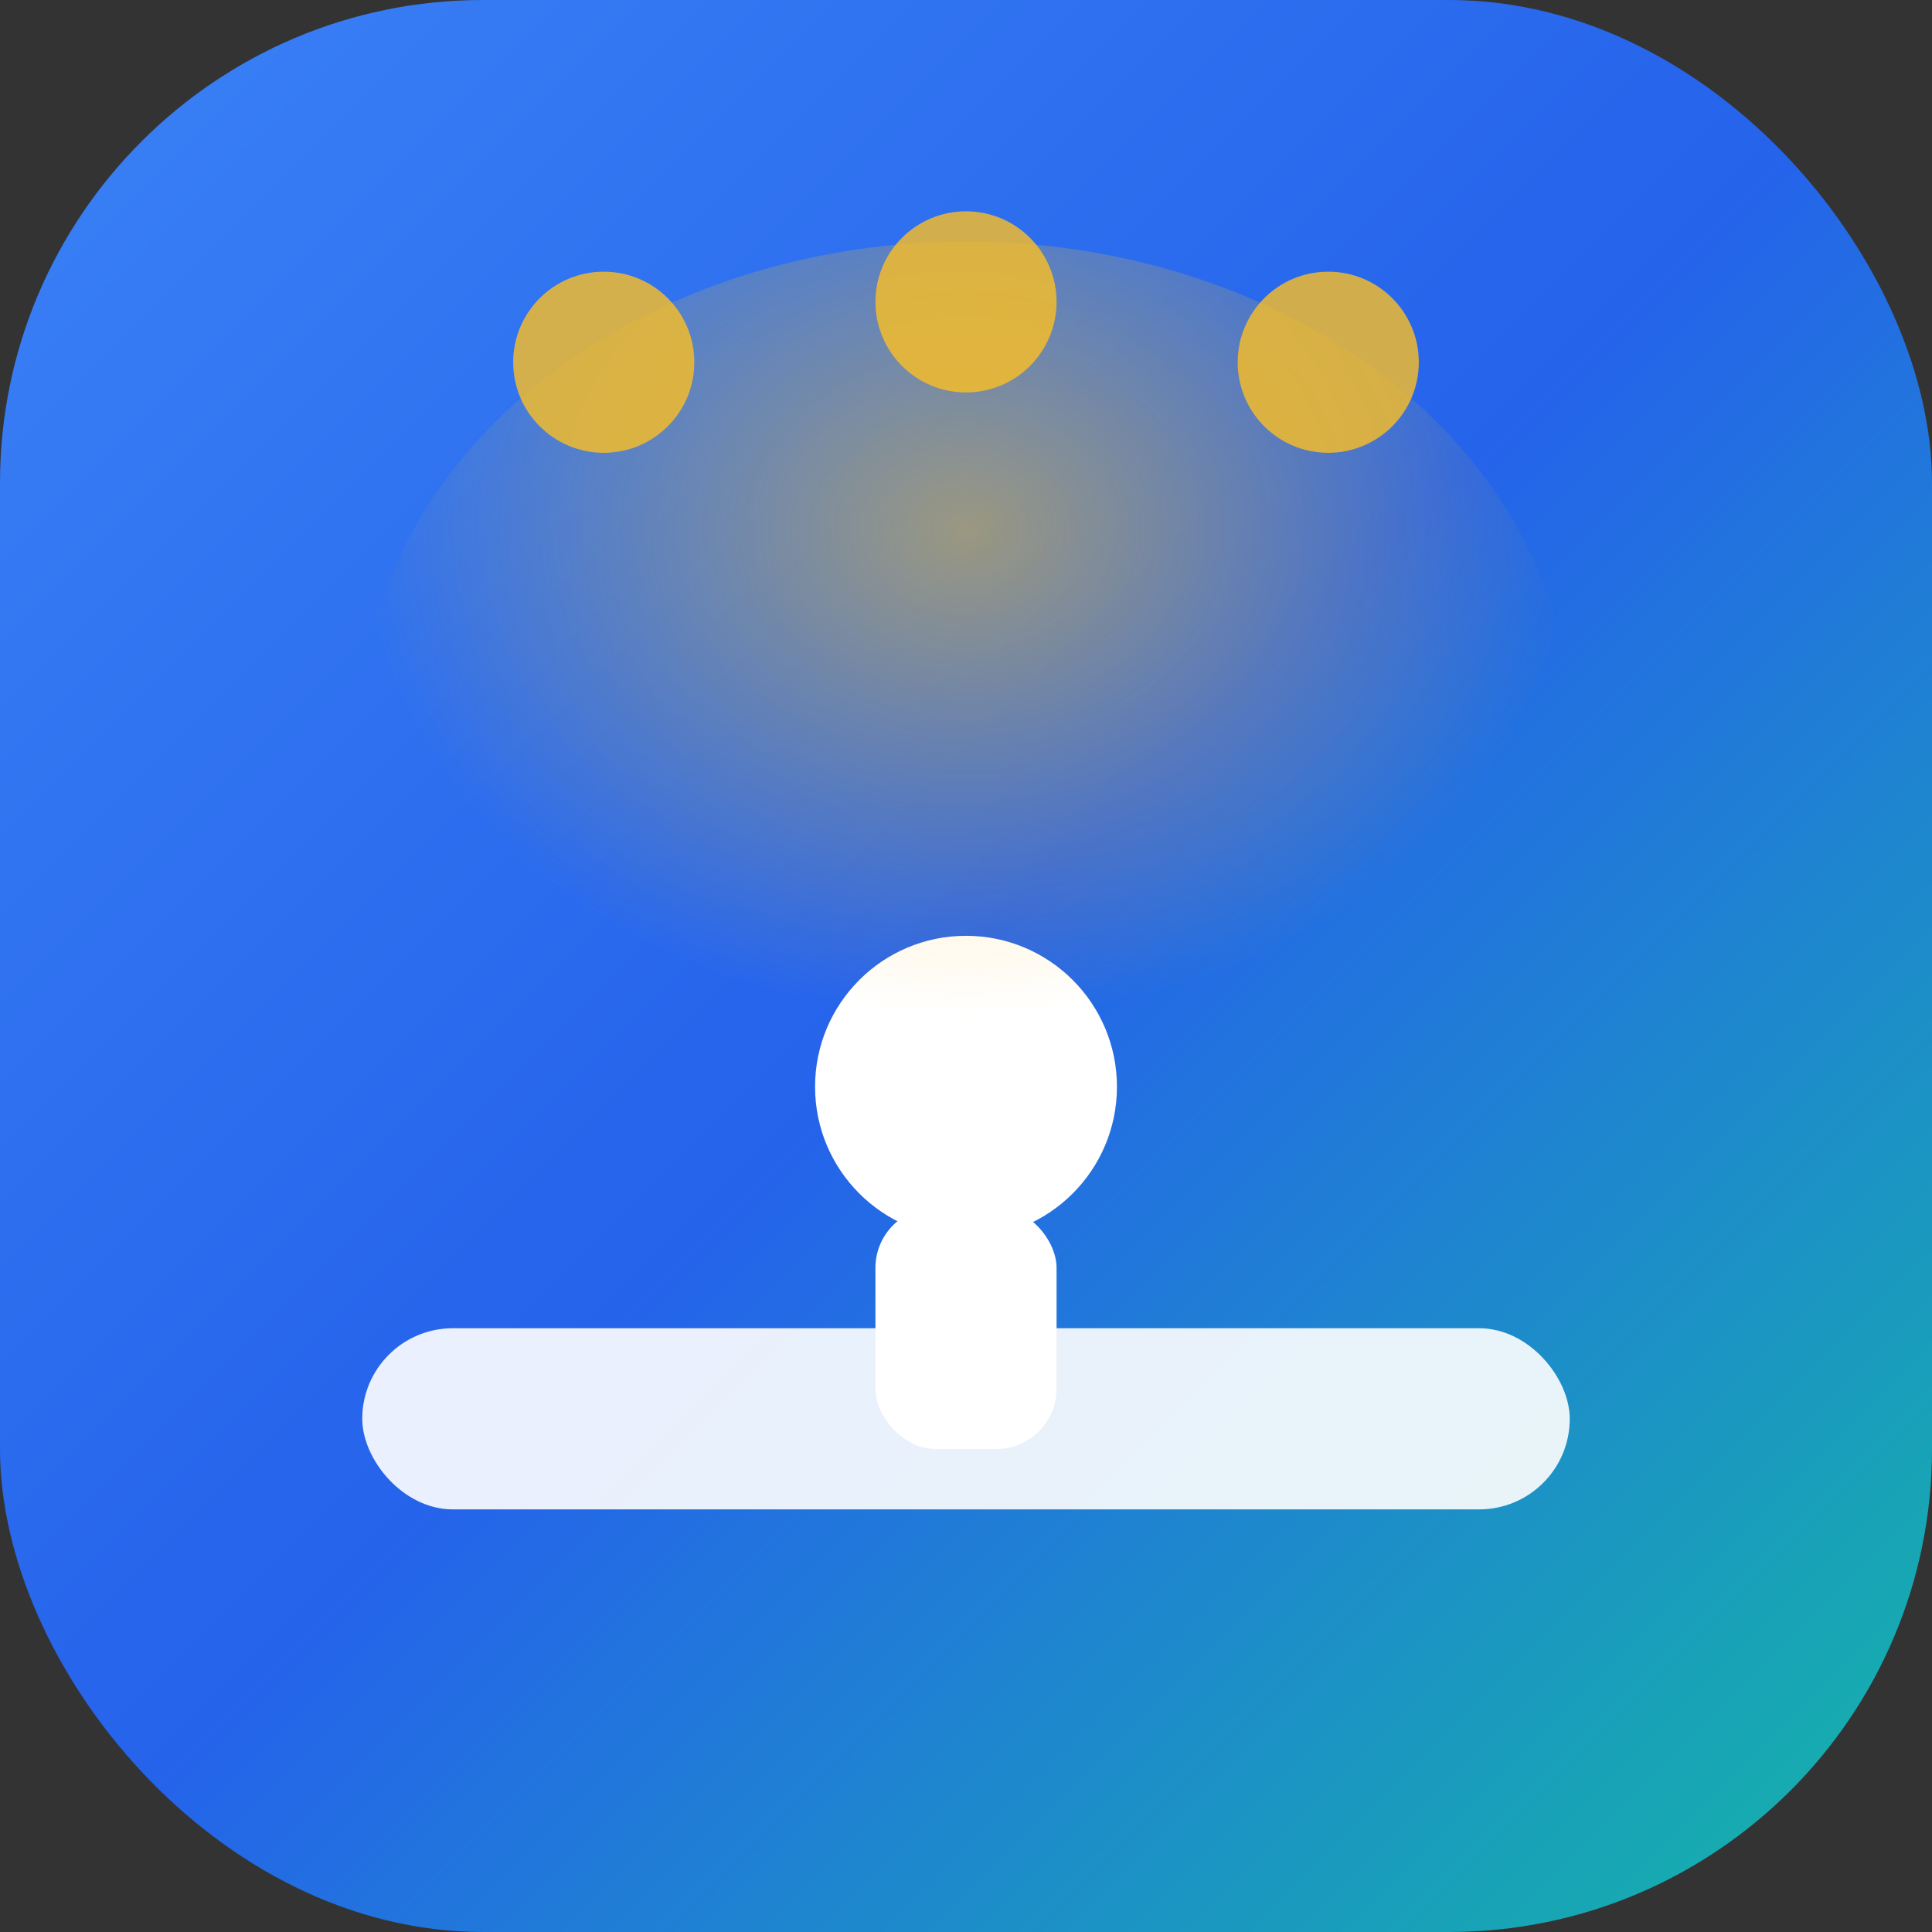 <svg width="32" height="32" viewBox="0 0 32 32" fill="none" xmlns="http://www.w3.org/2000/svg">
  <rect x="0" y="0" width="32" height="32" fill="#333333" stroke="none"/>
  <!-- Gradient Background - Blue to Teal -->
  <defs>
    <linearGradient id="grad1" x1="0%" y1="0%" x2="100%" y2="100%">
      <stop offset="0%" style="stop-color:#3b82f6;stop-opacity:1" />
      <stop offset="50%" style="stop-color:#2563eb;stop-opacity:1" />
      <stop offset="100%" style="stop-color:#14b8a6;stop-opacity:1" />
    </linearGradient>
    <radialGradient id="spotlight" cx="50%" cy="30%">
      <stop offset="0%" style="stop-color:#fbbf24;stop-opacity:0.9" />
      <stop offset="100%" style="stop-color:#fbbf24;stop-opacity:0" />
    </radialGradient>
  </defs>

  <!-- Rounded Rectangle Background -->
  <rect width="32" height="32" rx="8" fill="url(#grad1)"/>

  <!-- Stage Platform -->
  <rect x="6" y="22" width="20" height="3" rx="1.5" fill="white" opacity="0.9"/>

  <!-- Person on Stage (simplified) -->
  <circle cx="16" cy="18" r="2.5" fill="white"/>
  <rect x="14.5" y="20" width="3" height="4" rx="1" fill="white"/>

  <!-- Spotlight Effect -->
  <ellipse cx="16" cy="12" rx="10" ry="8" fill="url(#spotlight)" opacity="0.6"/>

  <!-- Stage Lights -->
  <circle cx="10" cy="6" r="1.5" fill="#fbbf24" opacity="0.8"/>
  <circle cx="16" cy="5" r="1.5" fill="#fbbf24" opacity="0.8"/>
  <circle cx="22" cy="6" r="1.5" fill="#fbbf24" opacity="0.8"/>
</svg>
